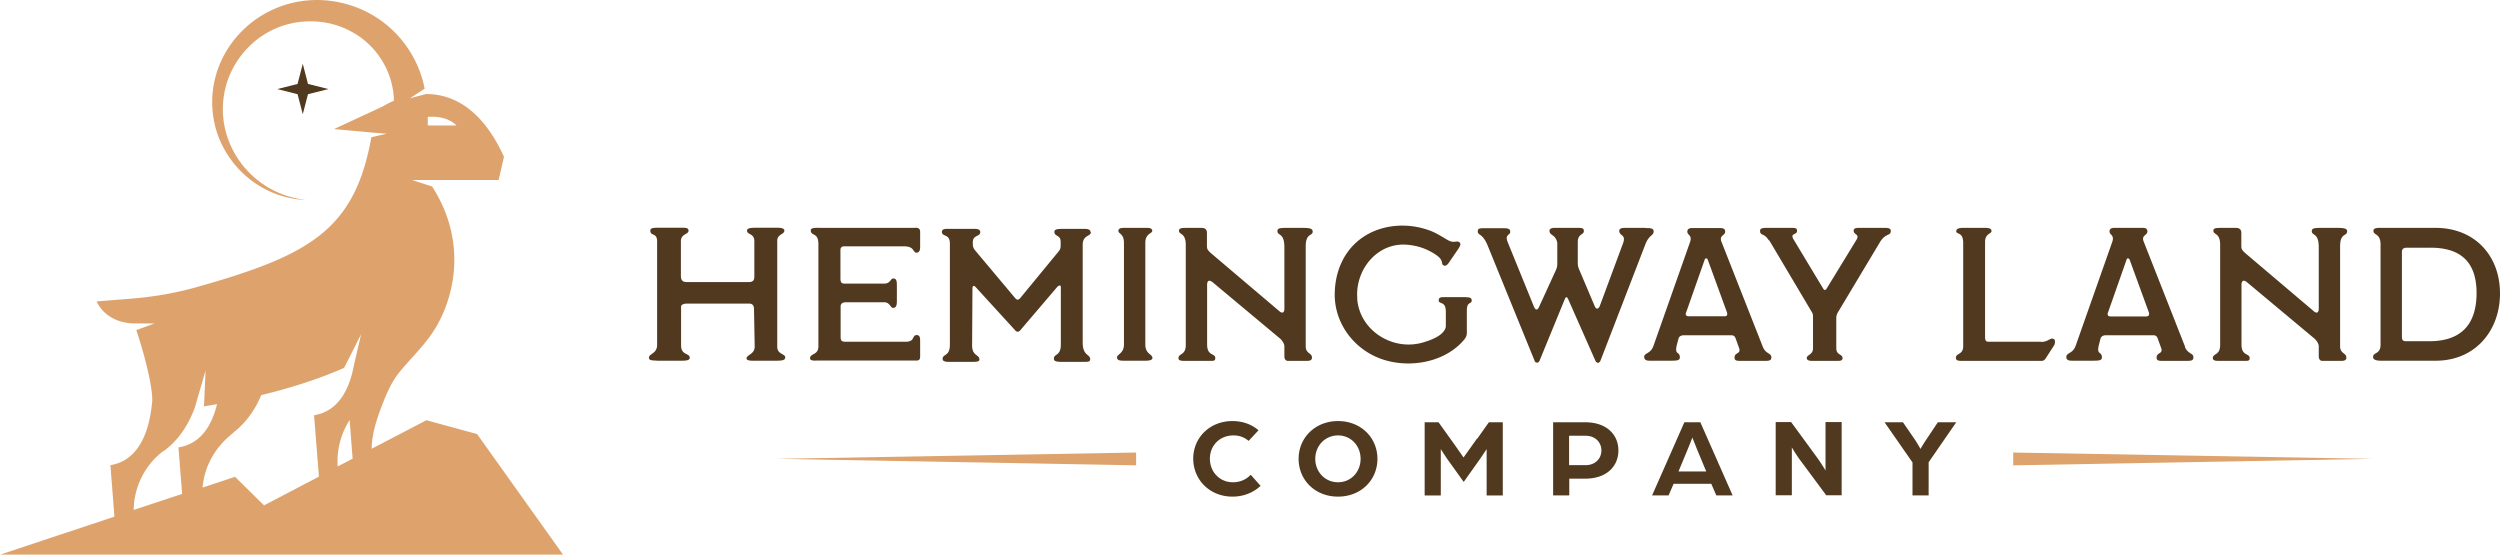 <svg xmlns="http://www.w3.org/2000/svg" width="284" height="63" fill="none">
  <path fill="#DEA36D" d="m63.959 63-9.763-13.691-5.758-1.573-6.213 3.243c0-1.69.611-3.477 1.203-5.01.533-1.36 1.065-2.623 2.012-3.768 1.578-1.904 3.313-3.457 4.457-5.69 2.544-4.992 2.248-10.604-.808-15.323l-2.269-.738h9.822l.611-2.641c-2.603-5.71-6.054-7.128-8.855-7.128l-1.834.486 1.676-1.088a7.442 7.442 0 0 0-.138-.64 12.467 12.467 0 0 0-3.727-6.215C41.712.777 37.925-.388 34.336.117c-6.646.932-11.3 7.127-10.019 13.652.73 3.787 3.55 7.05 7.219 8.332a11.09 11.09 0 0 0 3.175.62 14.118 14.118 0 0 1-1.578-.31c-5.226-1.398-8.618-6.545-7.652-11.807.513-2.894 2.386-5.516 4.99-6.953 2.919-1.631 6.686-1.65 9.585.02 2.84 1.573 4.634 4.602 4.694 7.768-.77.33-1.243.64-1.243.64l-5.562 2.583 4.438.408 1.538.117-1.735.408c-1.894 10.545-7.002 13.42-20.018 17.07a38.76 38.76 0 0 1-7.298 1.263l-3.885.31s.888 2.408 4.22 2.505h2.348l-2.071.758c.552 1.612 1.814 5.826 1.814 7.982-.256 3.146-1.321 6.797-4.753 7.36l.454 5.846L.039 63h63.92ZM48.595 13.284s2.052-.272 3.255.97h-3.255v-.97ZM38.36 52.999a8.69 8.69 0 0 1 1.36-5.283l.336 4.39-1.716.892h.02Zm-11.873-3.846c1.183-.893 2.347-2.253 3.195-4.272 3.076-.738 6.35-1.748 9.407-3.088l1.933-3.826-.828 3.573c-.493 2.642-1.716 5.166-4.517 5.632l.553 6.972-6.233 3.263-3.293-3.243-3.688 1.223c.197-2.447 1.479-4.68 3.49-6.214l-.02-.02Zm-7.85 2.059c1.322-.971 2.604-2.506 3.491-4.894l1.223-4.214-.177 4.058c.473-.077.966-.155 1.479-.252-.572 2.37-1.815 4.506-4.379 4.913l.415 5.283-5.503 1.825c.04-2.64 1.282-5.146 3.432-6.739l.02.02Z"/>
  <path fill="#51391F" d="m34.395 7.244-.591 2.291-2.308.583 2.308.583.591 2.272.592-2.272 2.327-.583-2.327-.583-.592-2.291ZM140.048 54.785c-1.499 0-2.604-1.184-2.604-2.68 0-1.495 1.124-2.641 2.663-2.641.572 0 1.163.136 1.735.621l1.124-1.204c-.749-.66-1.794-1.048-2.958-1.048-2.603 0-4.457 1.903-4.457 4.272 0 2.37 1.854 4.312 4.457 4.312 1.282 0 2.387-.467 3.195-1.224l-1.124-1.262c-.513.563-1.243.854-2.012.854h-.019ZM151.999 47.833c-2.603 0-4.477 1.903-4.477 4.291 0 2.39 1.854 4.292 4.477 4.292s4.477-1.903 4.477-4.291c0-2.39-1.854-4.292-4.477-4.292Zm0 6.952c-1.479 0-2.583-1.184-2.583-2.66 0-1.476 1.104-2.661 2.583-2.661s2.564 1.185 2.564 2.66c0 1.476-1.085 2.661-2.564 2.661ZM167.777 49.833c-.473.68-1.519 2.136-1.519 2.136s-1.025-1.476-1.518-2.156l-1.322-1.844h-1.577v8.312h1.834v-5.263s.335.543.749 1.145l1.854 2.583 1.834-2.583c.434-.621.769-1.145.769-1.145v5.263h1.835v-8.312h-1.578l-1.322 1.864h-.039ZM176.435 47.969v8.312h1.834v-1.904h1.795c2.485 0 3.787-1.437 3.787-3.204 0-1.767-1.302-3.204-3.787-3.204h-3.629Zm5.483 3.204c0 .932-.71 1.67-1.795 1.67h-1.874v-3.34h1.894c1.065 0 1.775.738 1.775 1.67ZM191.345 47.969l-3.668 8.312h1.873l.572-1.321h4.28l.572 1.32h1.854l-3.668-8.311h-1.815Zm-.67 5.593.986-2.37c.256-.621.591-1.456.591-1.495 0 .02.336.854.592 1.495l.986 2.37h-3.155ZM207.379 53.445s-.532-.893-1.006-1.534l-2.899-3.962h-1.755v8.312h1.834v-5.438s.513.894 1.085 1.632l2.82 3.806h1.755V47.95h-1.834v5.497ZM217.26 56.28h1.834v-3.767l3.136-4.544h-2.09l-1.322 1.98c-.335.486-.651 1.05-.651 1.05s-.295-.545-.631-1.05l-1.361-1.98h-2.09l3.175 4.563V56.3v-.02ZM74.61 40.977h2.72c.553 0 1.026-.02 1.026-.33 0-.563-.986-.252-.986-1.418V34.84c0-.233.316-.35.631-.35h7.12c.316 0 .533.175.533.622l.079 4.253c0 .913-.927.913-.927 1.36 0 .233.473.252.67.252h2.564c.75 0 1.164-.02 1.164-.388 0-.408-.908-.33-.908-1.185v-12.06c0-.757.809-.7.809-1.146 0-.272-.394-.33-.868-.33h-2.189c-.789 0-1.183.039-1.183.33 0 .505.828.272.828 1.204v4.02c0 .583-.335.622-.71.622H78.1c-.414 0-.75-.058-.75-.719v-3.903c0-.894.868-.758.868-1.224 0-.31-.355-.33-.71-.33h-2.662c-.75 0-.967.058-.967.33 0 .66.77.194.77 1.224V39.21c-.02.971-.927.971-.927 1.418 0 .272.236.33.828.33l.06.02ZM103.995 25.887H93.503c-.65 0-1.4-.077-1.4.272 0 .719.868.175.868 1.573v11.595c.02 1.029-.947.796-.947 1.378 0 .33.65.253.848.253h11.281c.256 0 .375-.156.375-.447v-1.69c0-.407 0-.757-.395-.757-.552 0-.157.758-1.242.758h-6.745c-.414 0-.651-.02-.651-.525V34.86c-.02-.35.197-.525.611-.525h4.339c.631 0 .73.641.986.641.316 0 .454-.175.454-.776v-1.748c0-.466-.02-.816-.414-.816-.316 0-.316.583-1.026.583h-4.457c-.394 0-.513-.136-.513-.603v-3.204c0-.31.158-.427.415-.427h6.823c1.203 0 .967.718 1.401.718.434 0 .414-.505.414-.757v-1.612c0-.408-.276-.466-.552-.466l.019.02ZM123.882 26.37c0-.312-.355-.37-.67-.37h-2.426c-.75 0-1.006.058-1.006.35 0 .543.71.31.71 1.107v.427c0 .233-.039.447-.197.64l-4.398 5.341c-.178.214-.355.253-.572 0l-4.596-5.476c-.177-.272-.216-.408-.216-.66v-.214c0-.855.848-.602.848-1.146 0-.369-.454-.369-.71-.369h-3.038c-.197 0-.611 0-.611.33 0 .622.907.175.907 1.34v11.478c0 1.379-.828 1.029-.828 1.631 0 .272.355.33.71.33h2.426c.71 0 1.045 0 1.045-.272 0-.582-.828-.369-.828-1.592l.039-6.506c0-.194.118-.388.355-.136l4.457 4.875c.198.252.415.31.671-.02l4.142-4.855c.177-.194.414-.252.414 0v6.506c.019 1.36-.789 1.049-.789 1.631 0 .272.197.37.947.37h2.327c.631 0 .848 0 .848-.312 0-.582-.848-.35-.848-1.883V27.748c.039-1.088.927-.855.927-1.379h-.04ZM130.108 39.132V27.616c0-1.146.788-1.049.788-1.398 0-.389-.611-.33-.769-.33h-2.406c-.236 0-.67 0-.67.33 0 .388.631.271.631 1.398v11.516c0 1.03-.789 1.107-.789 1.457 0 .35.315.388.769.388h2.465c.158 0 .789 0 .789-.31 0-.467-.808-.408-.808-1.554v.02ZM149.12 26.295c0-.369-.434-.408-1.243-.408h-1.479c-.947 0-1.282 0-1.282.37 0 .563.789.135.789 1.825v6.972c0 .505-.256.563-.552.31l-7.81-6.622c-.276-.272-.434-.388-.434-.777v-1.514c0-.389-.217-.564-.631-.564h-1.558c-.71 0-.986.02-.986.33 0 .467.749.214.769 1.535v11.341c.039 1.321-.828 1.01-.828 1.593 0 .31.374.31.808.31h2.564c.572 0 .809.04.809-.31 0-.602-.927-.194-.927-1.554v-6.777c0-.505.256-.602.651-.272l7.671 6.408c.277.272.454.602.454.835v1.146c0 .272.118.525.414.525h2.051c.276 0 .671 0 .671-.37 0-.563-.71-.427-.71-1.281v-11.38c0-1.515.789-1.127.789-1.651v-.02ZM166.535 33.753h-2.426c-.434 0-.671.02-.671.388 0 .447.809.02.809 1.263v1.514c0 .272-.02.35-.119.525-.394.757-1.577 1.184-2.327 1.417-3.451 1.107-7.258-1.204-7.613-4.797 0-.194-.019-.388-.019-.602 0-3.107 2.465-5.981 5.778-5.65 1.184.116 2.15.465 3.136 1.106.967.641.592 1.01.868 1.204.256.194.513-.058.73-.408l.966-1.417c.158-.233.394-.602.138-.777-.394-.253-.552.194-1.361-.272-.67-.389-1.282-.796-2.031-1.068-3.294-1.204-7.218-.447-9.309 2.466-1.006 1.399-1.459 3.127-1.459 4.836 0 3.185 2.07 6.04 5.048 7.205 3.077 1.204 7.179.621 9.467-1.884.158-.175.355-.388.434-.621.059-.175.059-.33.059-.466v-2.428c0-1.087.552-.7.552-1.146 0-.369-.355-.369-.631-.369l-.019-.02ZM186.789 40.57c0 .349.316.407.612.407h2.465c.631 0 .966-.039.966-.369 0-.738-.651-.213-.335-1.456l.197-.758c.118-.233.375-.31.592-.31h5.305c.276 0 .454.038.572.35l.394 1.087c.257.738-.512.466-.512 1.107 0 .33.217.369.729.369h2.623c.612 0 .829-.04.829-.408 0-.505-.631-.35-.967-1.185l-4.693-11.924c-.316-.757.414-.7.414-1.165 0-.311-.198-.408-.553-.408h-3.214c-.336 0-.533.116-.533.408 0 .408.572.388.316 1.165l-4.162 11.808c-.335.951-1.065.757-1.065 1.3l.02-.019Zm4.733-5.011 2.13-6.06c.06-.194.257-.213.355.02l2.17 5.943c.079.233.039.466-.217.466h-4.122c-.256 0-.394-.136-.316-.389v.02ZM200.989 27.305l4.852 8.176c.118.194.118.35.118.7v3.379c0 .757-.71.737-.71 1.106 0 .311.375.33.651.33h2.741c.415 0 .671 0 .671-.33 0-.446-.71-.31-.71-1.106v-3.4c0-.174.02-.407.197-.698l4.733-7.904c.671-1.146 1.263-.7 1.263-1.34 0-.33-.434-.33-.71-.33h-2.939c-.335 0-.572.058-.572.33 0 .466.73.369.316 1.029l-3.393 5.554c-.118.175-.256.194-.374 0l-3.333-5.535c-.533-.854.355-.505.355-1.048 0-.311-.237-.33-.592-.33h-2.761c-.454 0-.848 0-.848.33 0 .602.473.213 1.006 1.107l.039-.02ZM231.835 38.822h-5.897c-.257 0-.434-.04-.434-.525V27.48c0-.971.73-.893.73-1.224 0-.33-.336-.369-.809-.369h-2.446c-.473 0-.749.117-.749.37 0 .427.789.038.789 1.34v11.73c0 1.01-.828.757-.828 1.32 0 .33.276.35.788.35h8.875c.198 0 .375-.02.553-.311l.927-1.437c.118-.175.177-.602 0-.719-.434-.252-.592.311-1.46.311l-.039-.02ZM248.224 39.385 243.53 27.46c-.316-.758.414-.7.414-1.166 0-.31-.197-.408-.552-.408h-3.215c-.335 0-.532.117-.532.408 0 .408.572.389.315 1.165l-4.161 11.808c-.335.952-1.065.758-1.065 1.301 0 .35.315.408.611.408h2.466c.631 0 .966-.039.966-.369 0-.738-.651-.213-.335-1.456l.197-.758c.118-.233.375-.31.592-.31h5.305c.276 0 .453.038.572.35l.394 1.087c.257.738-.513.466-.513 1.107 0 .33.217.369.73.369h2.623c.612 0 .829-.04.829-.408 0-.505-.632-.35-.967-1.185l.02-.02Zm-4.339-3.438h-4.122c-.256 0-.394-.136-.315-.388l2.13-6.06c.059-.194.256-.213.355.02l2.169 5.943c.079.233.039.466-.217.466v.02ZM266.644 26.295c0-.369-.433-.408-1.242-.408h-1.479c-.947 0-1.302 0-1.302.37 0 .563.789.135.789 1.825v6.972c0 .505-.256.563-.552.31l-7.81-6.622c-.276-.272-.434-.388-.434-.777v-1.514c0-.389-.217-.564-.631-.564h-1.558c-.71 0-.986.02-.986.33 0 .467.749.214.769 1.535v11.341c.039 1.321-.829 1.01-.829 1.593 0 .31.375.31.809.31h2.564c.572 0 .809.04.809-.31 0-.602-.927-.194-.927-1.554v-6.777c0-.505.256-.602.65-.272l7.672 6.408c.276.272.454.602.454.835v1.146c0 .272.118.525.414.525h2.051c.276 0 .671 0 .671-.37 0-.563-.71-.427-.71-1.281v-11.38c0-1.515.789-1.127.789-1.651l.019-.02ZM276.683 25.887h-6.074c-.454 0-.987-.038-.987.33 0 .544.809.253.809 1.574v11.36c0 1.127-.848.836-.848 1.399 0 .388.532.427.966.427h6.154c4.457 0 7.297-3.379 7.297-7.651 0-4.273-2.86-7.439-7.317-7.439Zm-.71 12.876h-2.584c-.414 0-.532-.077-.532-.582v-9.594c0-.272.177-.447.532-.447h2.584c3.215-.039 5.364 1.301 5.364 5.147 0 3.845-2.031 5.476-5.364 5.476ZM186.967 25.887h-2.229c-.276 0-.789-.019-.789.33 0 .642.829.37.414 1.457l-2.642 7.127c-.178.37-.415.311-.553 0l-1.794-4.233a1.777 1.777 0 0 1-.138-.641v-2.428c0-.97.69-.796.69-1.242 0-.37-.217-.37-.789-.37h-2.564c-.335 0-.552.117-.552.33 0 .564.69.389.887 1.36v2.428c0 .233-.059.466-.157.68l-1.913 4.175c-.158.388-.395.408-.572 0l-2.978-7.322c-.395-.913.276-.815.276-1.184 0-.35-.198-.428-.789-.428h-2.249c-.453 0-.65.04-.65.35 0 .505.512.175 1.104 1.573l5.364 13.167c.119.272.434.214.533 0l2.86-6.972c.138-.369.256-.388.434 0l3.057 6.914c.157.369.473.31.591 0l5.089-13.187c.453-1.165.946-.951.946-1.495 0-.37-.453-.37-.907-.37l.02-.018Z"/>
  <path fill="#DEA36D" d="m129.062 52.862-40.825-.738 40.825-.718v1.456ZM228.699 51.406l40.825.718-40.825.738v-1.456Z"/>
</svg>